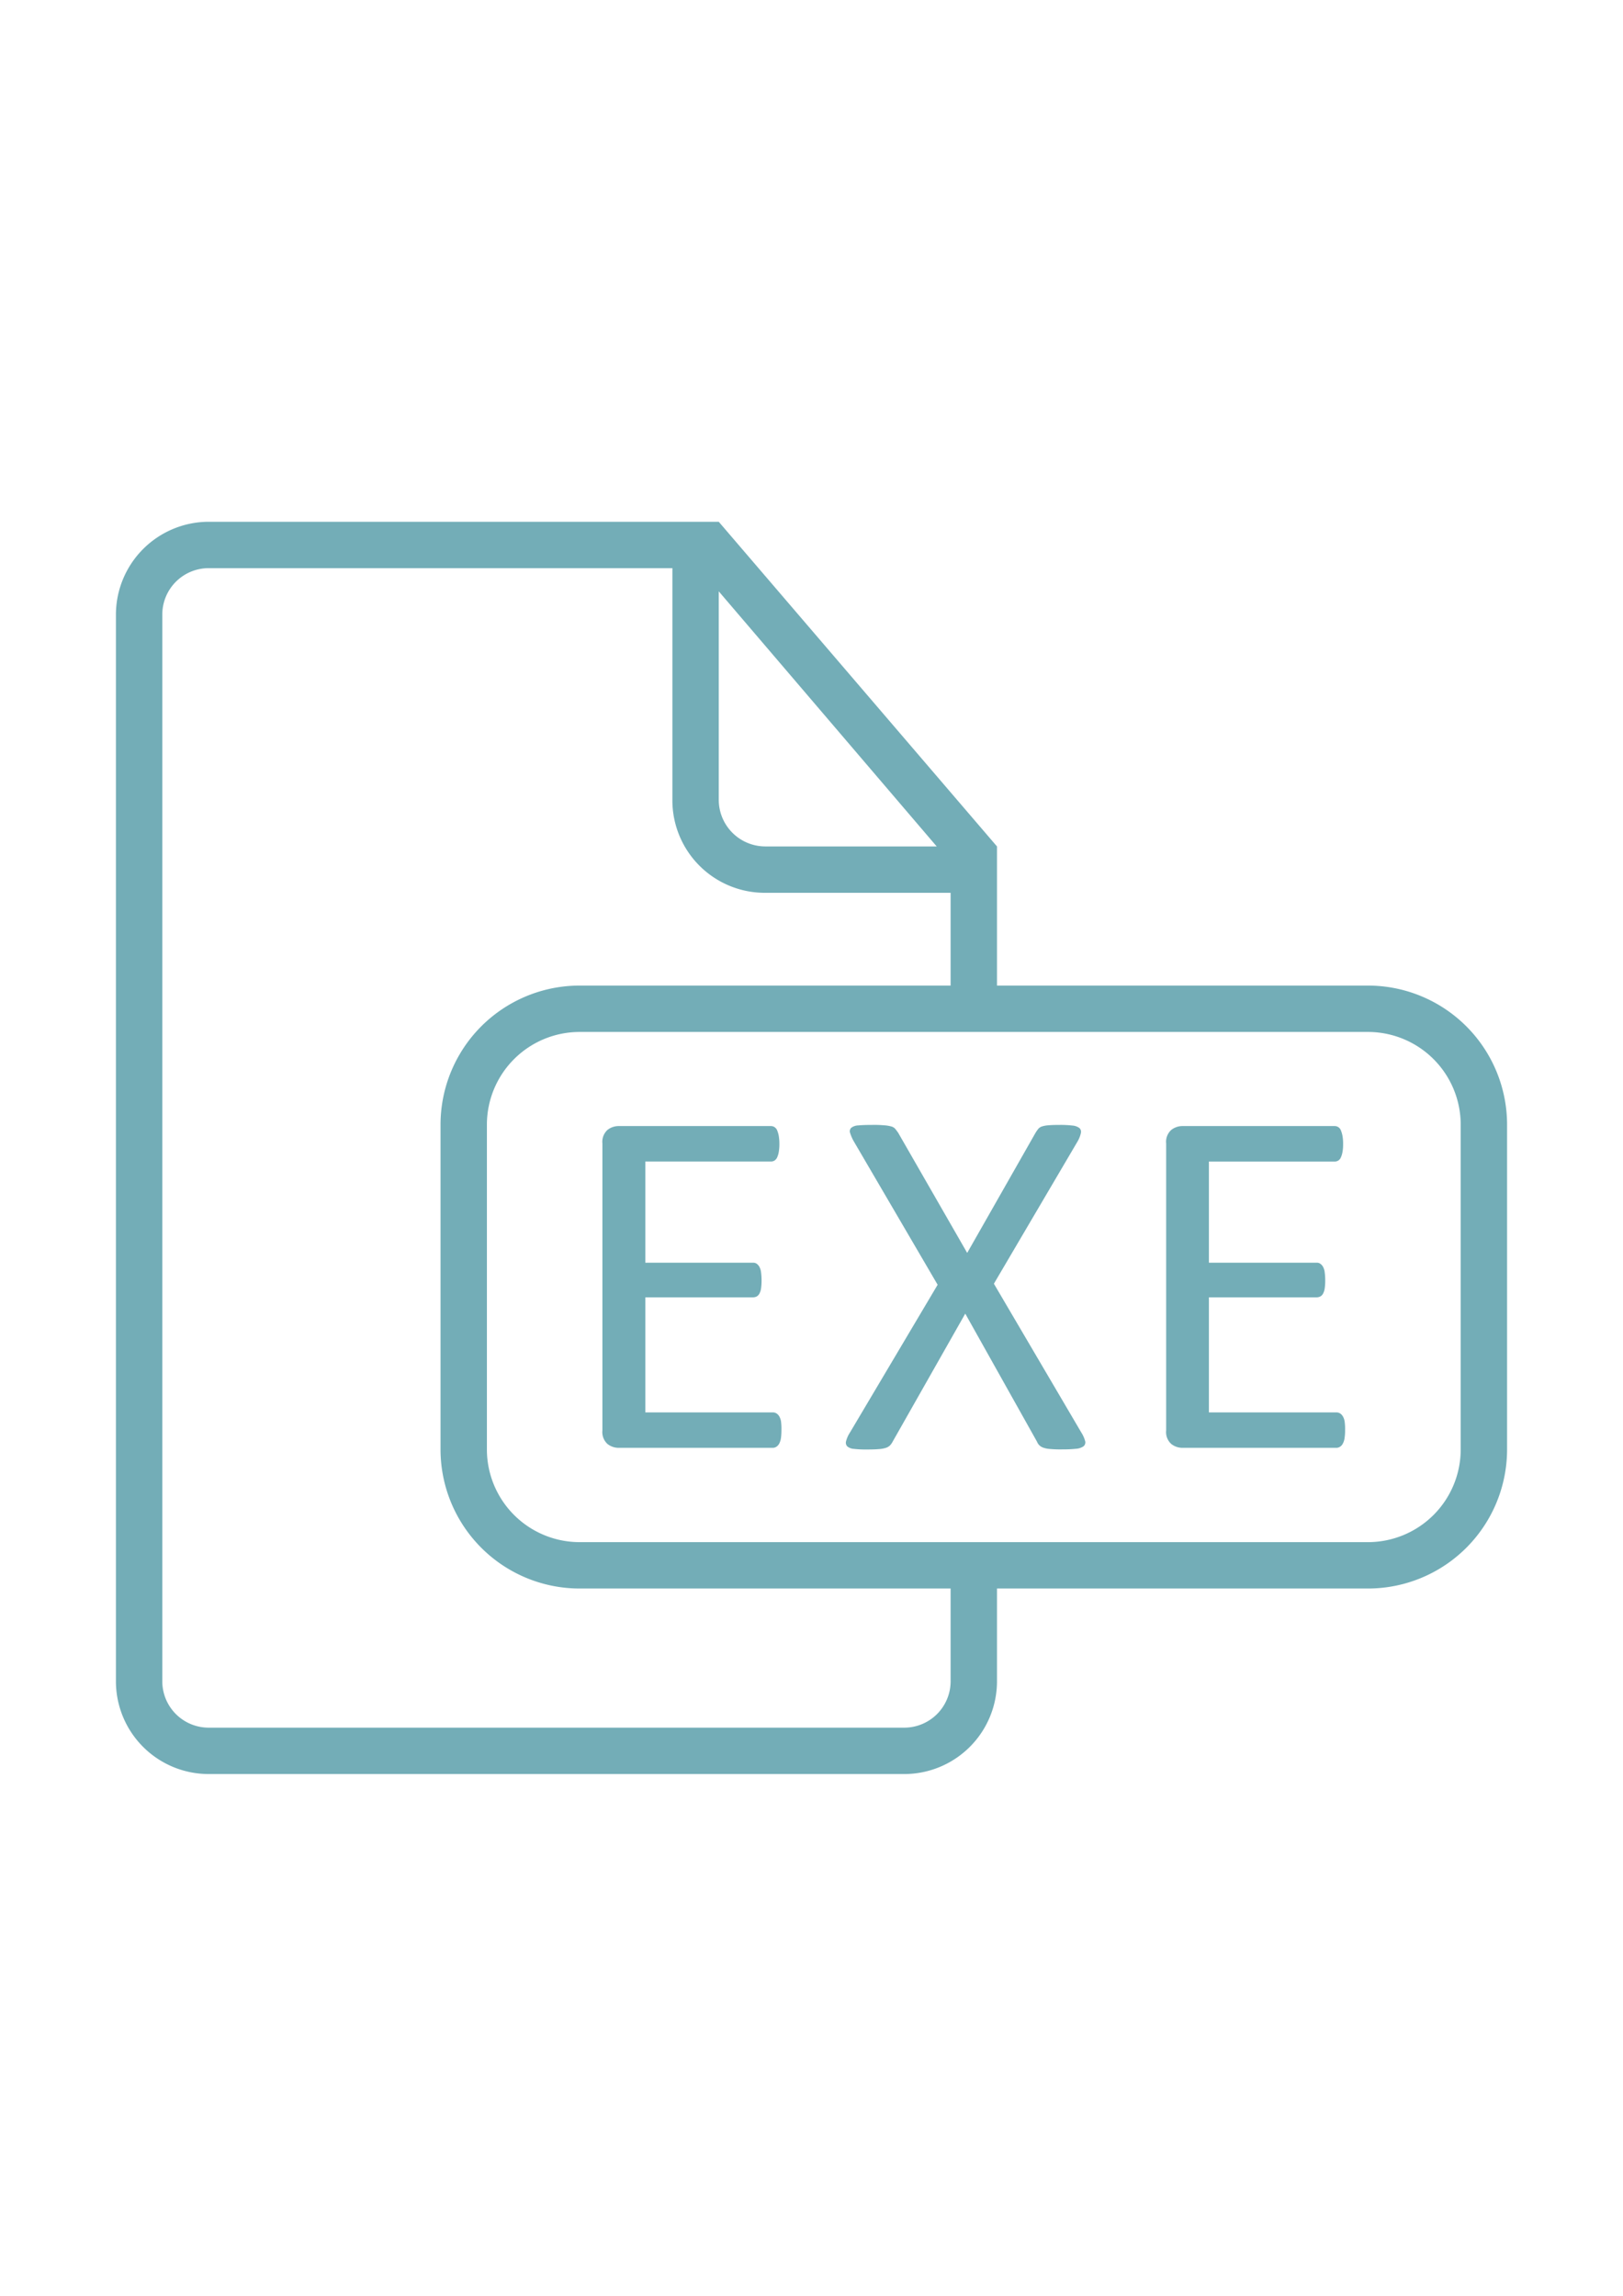 <svg id="Ebene_1" data-name="Ebene 1" xmlns="http://www.w3.org/2000/svg" width="420" height="594" viewBox="0 0 420 594"><title>bn-its_icon_exe</title><path d="M202.22,370.05a15.11,15.11,0,0,1-.12,2,4.54,4.54,0,0,1-.45,1.45,2.23,2.23,0,0,1-.75.83,1.73,1.73,0,0,1-.93.27H160a4.67,4.67,0,0,1-2.8-1,4.18,4.18,0,0,1-1.31-3.51V295.86a4.18,4.18,0,0,1,1.31-3.51,4.67,4.67,0,0,1,2.8-1H199.5a1.71,1.71,0,0,1,.93.27,1.85,1.85,0,0,1,.68.83,7.11,7.11,0,0,1,.42,1.45,12.89,12.89,0,0,1,.16,2.15,11.5,11.5,0,0,1-.16,2,5.73,5.73,0,0,1-.42,1.41,1.92,1.92,0,0,1-.68.81,1.69,1.69,0,0,1-.93.25H167V326.7H194.9a1.57,1.57,0,0,1,.93.28,2.48,2.48,0,0,1,.7.81,4.09,4.09,0,0,1,.42,1.42,16.64,16.64,0,0,1,.13,2.12,14.78,14.78,0,0,1-.13,2,4,4,0,0,1-.42,1.35,1.75,1.75,0,0,1-.7.75,2,2,0,0,1-.93.23H167v29.77h33a1.79,1.79,0,0,1,.93.26,2.16,2.16,0,0,1,.75.81,3.65,3.65,0,0,1,.45,1.41A15.41,15.41,0,0,1,202.22,370.05Z" fill="#73adb7"/><path d="M279.82,370.63a8,8,0,0,1,1,2.25,1.3,1.3,0,0,1-.42,1.32,3.82,3.82,0,0,1-1.9.64,31.64,31.64,0,0,1-3.5.16,28.54,28.54,0,0,1-3.22-.1,6.66,6.66,0,0,1-1.83-.35,2.83,2.83,0,0,1-1-.62,2.76,2.76,0,0,1-.6-.93l-18.56-33.12L231,373a4.25,4.25,0,0,1-.71,1,2.75,2.75,0,0,1-1.06.61,7.63,7.63,0,0,1-1.84.32c-.75.07-1.8.1-3.08.1a26.59,26.59,0,0,1-3.34-.16,2.92,2.92,0,0,1-1.71-.64,1.39,1.39,0,0,1-.32-1.32,7.45,7.45,0,0,1,1-2.25l22.7-38.25L221,295.4a10.51,10.51,0,0,1-1-2.25,1.27,1.27,0,0,1,.28-1.35,3.14,3.14,0,0,1,1.81-.62c.86-.08,2-.13,3.53-.13a28.4,28.4,0,0,1,3.15.1,8.46,8.46,0,0,1,1.94.32,2,2,0,0,1,1,.65c.21.27.45.58.7.93l17.88,31.12L268,293.05c.2-.32.42-.63.65-.93a2,2,0,0,1,.93-.65,6.62,6.62,0,0,1,1.71-.32c.75-.07,1.71-.1,2.95-.1a27.1,27.1,0,0,1,3.25.16,3.54,3.54,0,0,1,1.8.62,1.31,1.31,0,0,1,.42,1.32,7.42,7.42,0,0,1-.9,2.25l-21.61,36.74Z" fill="#73adb7"/><path d="M348.08,370.05a12.39,12.39,0,0,1-.13,2,4.09,4.09,0,0,1-.45,1.45,2.07,2.07,0,0,1-.75.83,1.71,1.71,0,0,1-.93.27H305.9a4.64,4.64,0,0,1-2.8-1,4.12,4.12,0,0,1-1.32-3.51V295.86a4.12,4.12,0,0,1,1.32-3.51,4.64,4.64,0,0,1,2.8-1h39.48a1.74,1.74,0,0,1,.94.27,1.76,1.76,0,0,1,.67.83,7.11,7.11,0,0,1,.42,1.45,11.91,11.91,0,0,1,.16,2.15,10.63,10.63,0,0,1-.16,2,5.73,5.73,0,0,1-.42,1.41,1.69,1.69,0,0,1-1.61,1.07H312.84V326.7h27.91a1.52,1.52,0,0,1,.93.28,2.39,2.39,0,0,1,.71.81,3.89,3.89,0,0,1,.42,1.42,15,15,0,0,1,.13,2.12,13.3,13.3,0,0,1-.13,2,4,4,0,0,1-.42,1.35,1.72,1.72,0,0,1-.71.75,2,2,0,0,1-.93.23H312.84v29.77h33a1.82,1.82,0,0,1,.94.26,2.25,2.25,0,0,1,.75.81,3.82,3.82,0,0,1,.45,1.41A14,14,0,0,1,348.08,370.05Z" fill="#73adb7"/><path d="M354.09,255H258V219l-72-84H54a24.05,24.05,0,0,0-24,24.09V434.91A24,24,0,0,0,53.91,459H234a24,24,0,0,0,24-23.89V411h95.92A36,36,0,0,0,390,375.08V291A36,36,0,0,0,354.09,255ZM186,153l56.4,66H198a12.07,12.07,0,0,1-12-12.1Zm60,282.08A12,12,0,0,1,234,447H54a12,12,0,0,1-12-11.95V159A12,12,0,0,1,54,147H174v59.93A23.93,23.93,0,0,0,197.8,231H246v24H150.08A36,36,0,0,0,114,290.92V375a36,36,0,0,0,35.91,36H246Zm132-60A24,24,0,0,1,354.07,399H149.93A24,24,0,0,1,126,375.1V290.9A24,24,0,0,1,149.93,267H354.07A24,24,0,0,1,378,290.9Z" fill="#73adb7"/></svg>